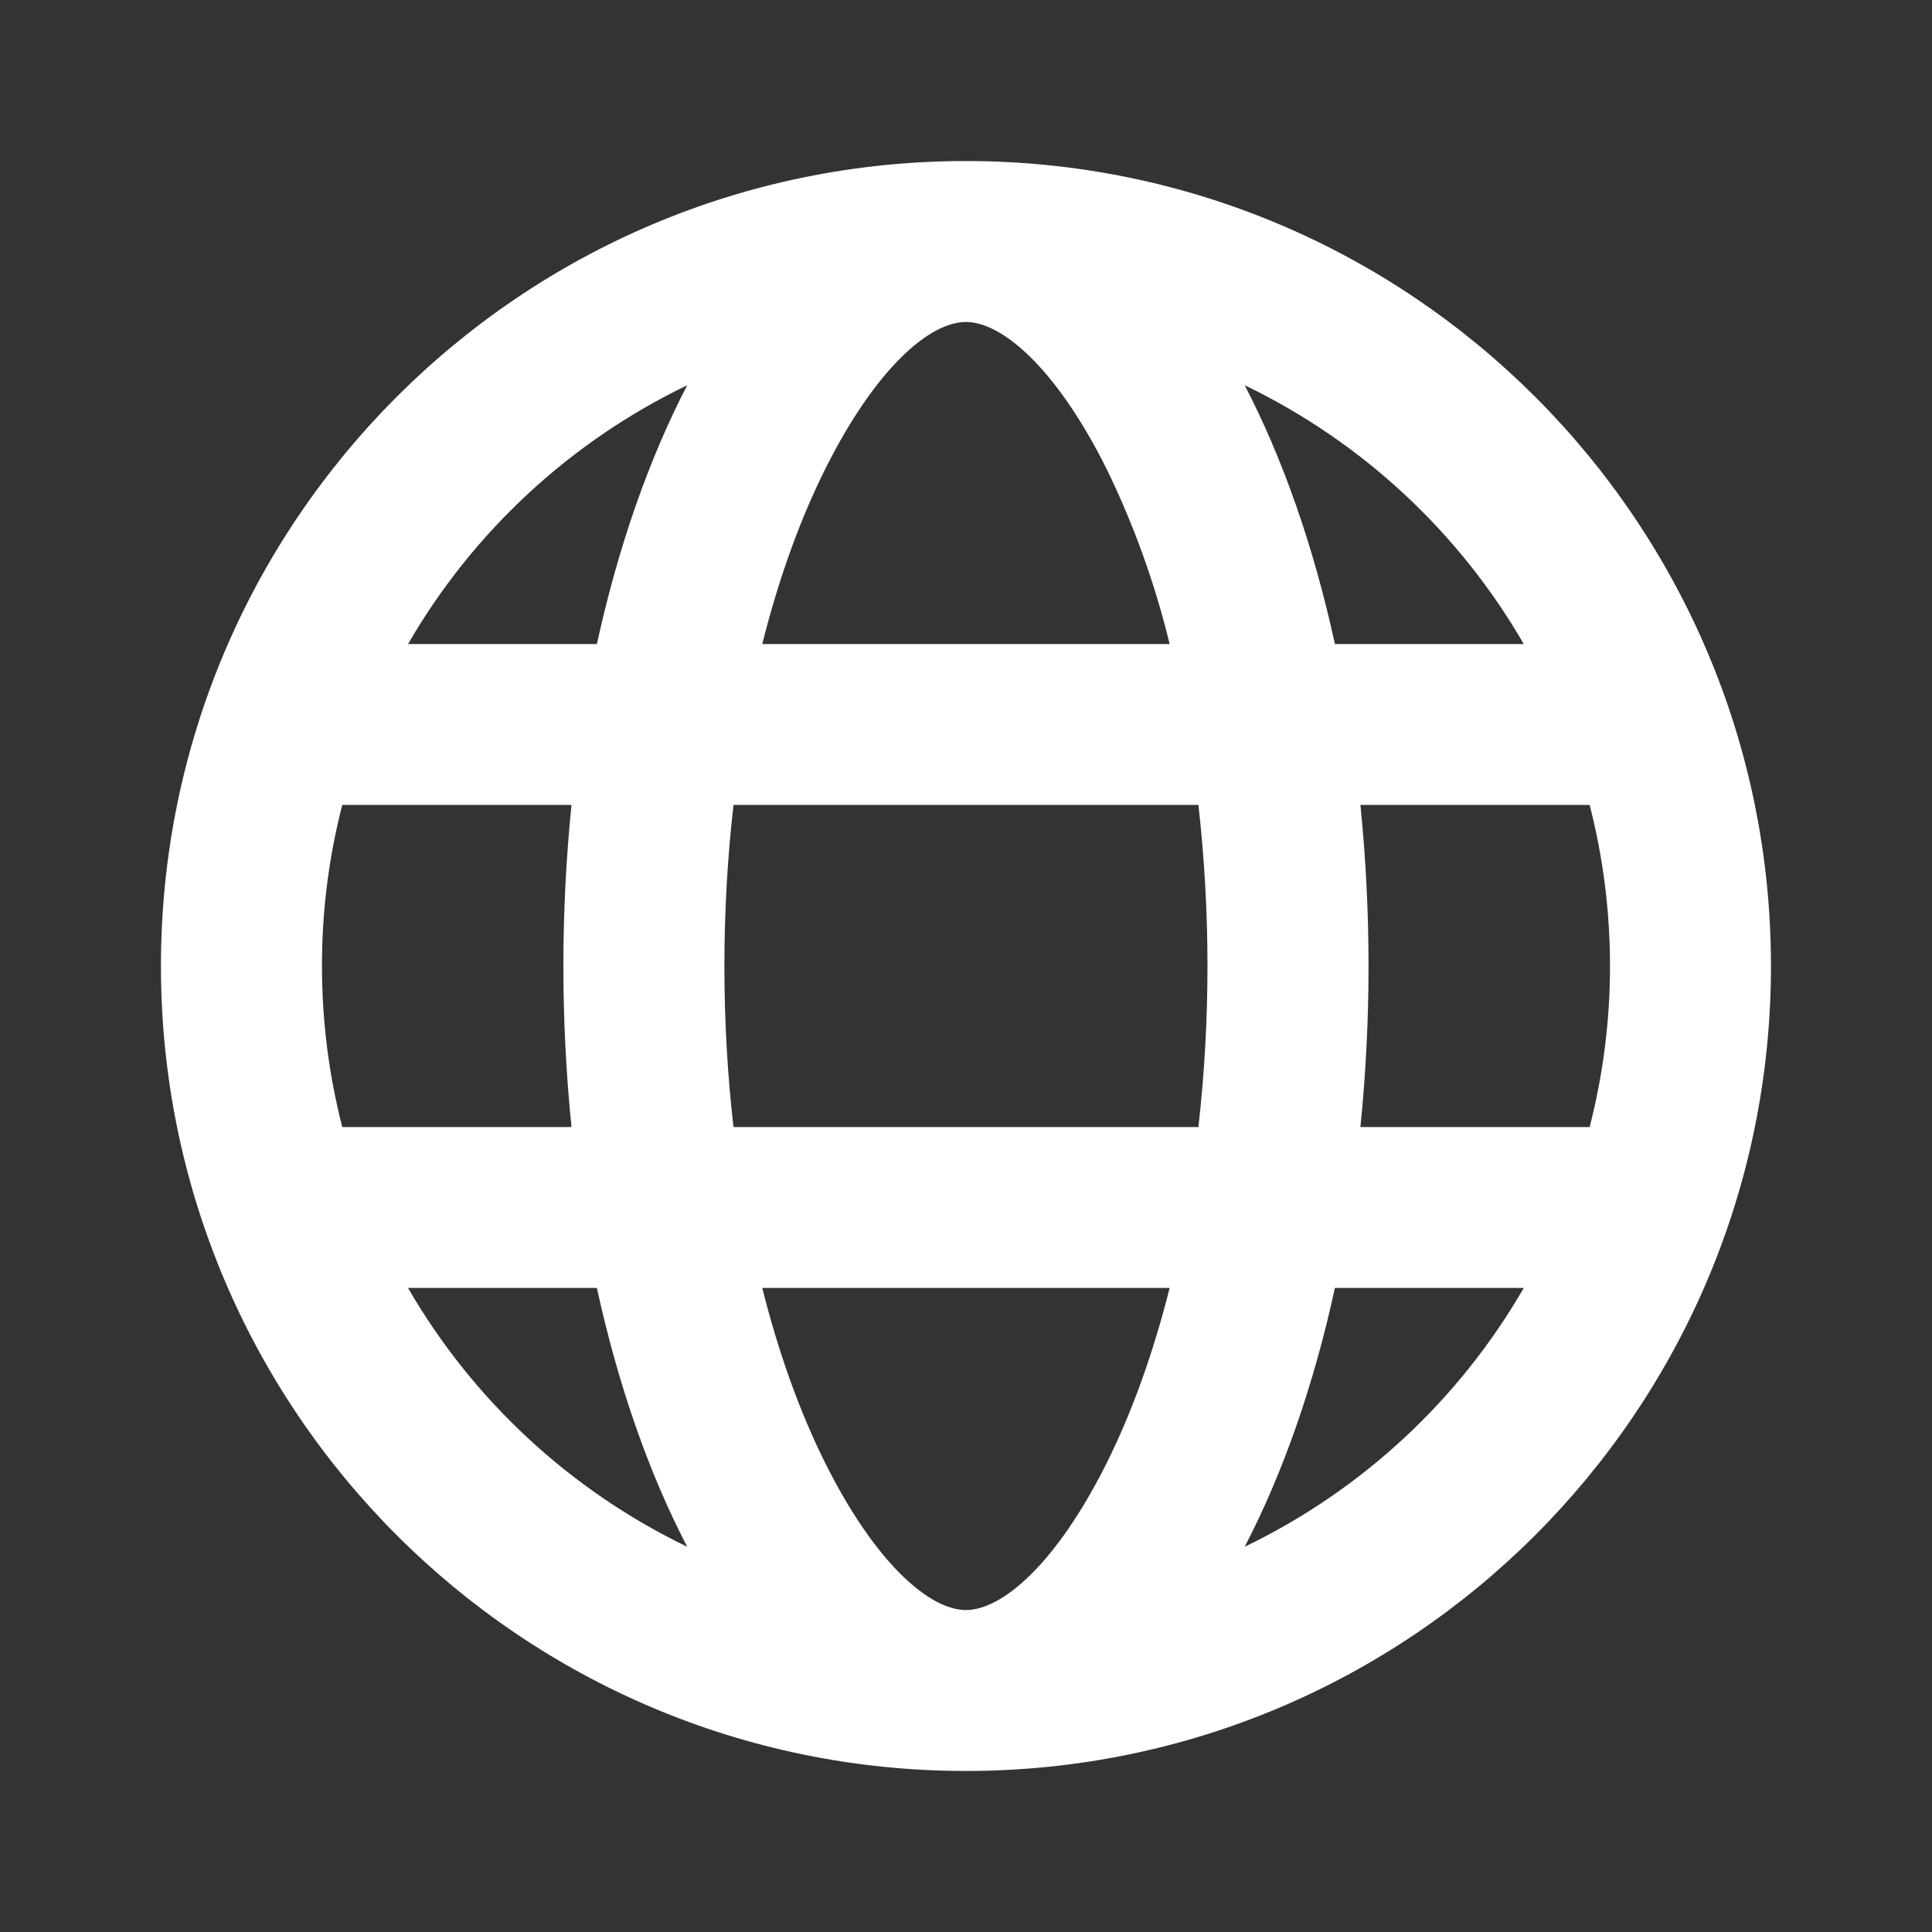 <svg width="20" height="20" viewBox="0 0 20 20" fill="none" xmlns="http://www.w3.org/2000/svg">
<rect x="0" y="0" width="20" height="20" fill="#333333" stroke="none"/>
<path d="M3.543 8.333C3.403 8.878 3.332 9.438 3.333 10C3.333 10.575 3.406 11.133 3.543 11.667H5.916C5.804 10.558 5.804 9.442 5.916 8.333H3.543ZM4.224 6.667H6.179C6.401 5.653 6.721 4.744 7.114 3.988C5.904 4.571 4.897 5.504 4.224 6.667ZM16.456 8.333H14.083C14.195 9.442 14.195 10.558 14.083 11.667H16.456C16.737 10.573 16.737 9.427 16.456 8.333ZM15.774 6.667C15.102 5.504 14.095 4.571 12.885 3.988C13.278 4.744 13.598 5.653 13.819 6.667H15.774ZM7.593 8.333C7.53 8.887 7.499 9.443 7.499 10C7.499 10.571 7.531 11.129 7.593 11.667H12.406C12.531 10.559 12.531 9.441 12.406 8.333H7.593ZM7.891 6.667H12.108C11.956 6.04 11.737 5.432 11.455 4.853C10.932 3.807 10.372 3.333 9.999 3.333C9.626 3.333 9.067 3.807 8.544 4.853C8.281 5.379 8.06 5.992 7.891 6.667ZM4.224 13.333C4.897 14.496 5.904 15.429 7.114 16.012C6.72 15.256 6.401 14.348 6.179 13.333H4.224ZM15.774 13.333H13.819C13.598 14.348 13.278 15.256 12.885 16.012C14.095 15.429 15.102 14.496 15.774 13.333ZM7.891 13.333C8.06 14.008 8.281 14.621 8.544 15.148C9.067 16.193 9.627 16.667 9.999 16.667C10.373 16.667 10.932 16.193 11.455 15.148C11.718 14.621 11.938 14.008 12.108 13.333H7.891ZM9.999 18.333C5.397 18.333 1.666 14.602 1.666 10C1.666 5.398 5.397 1.667 9.999 1.667C14.602 1.667 18.333 5.398 18.333 10C18.333 14.602 14.602 18.333 9.999 18.333Z" fill="white"/>
</svg>
